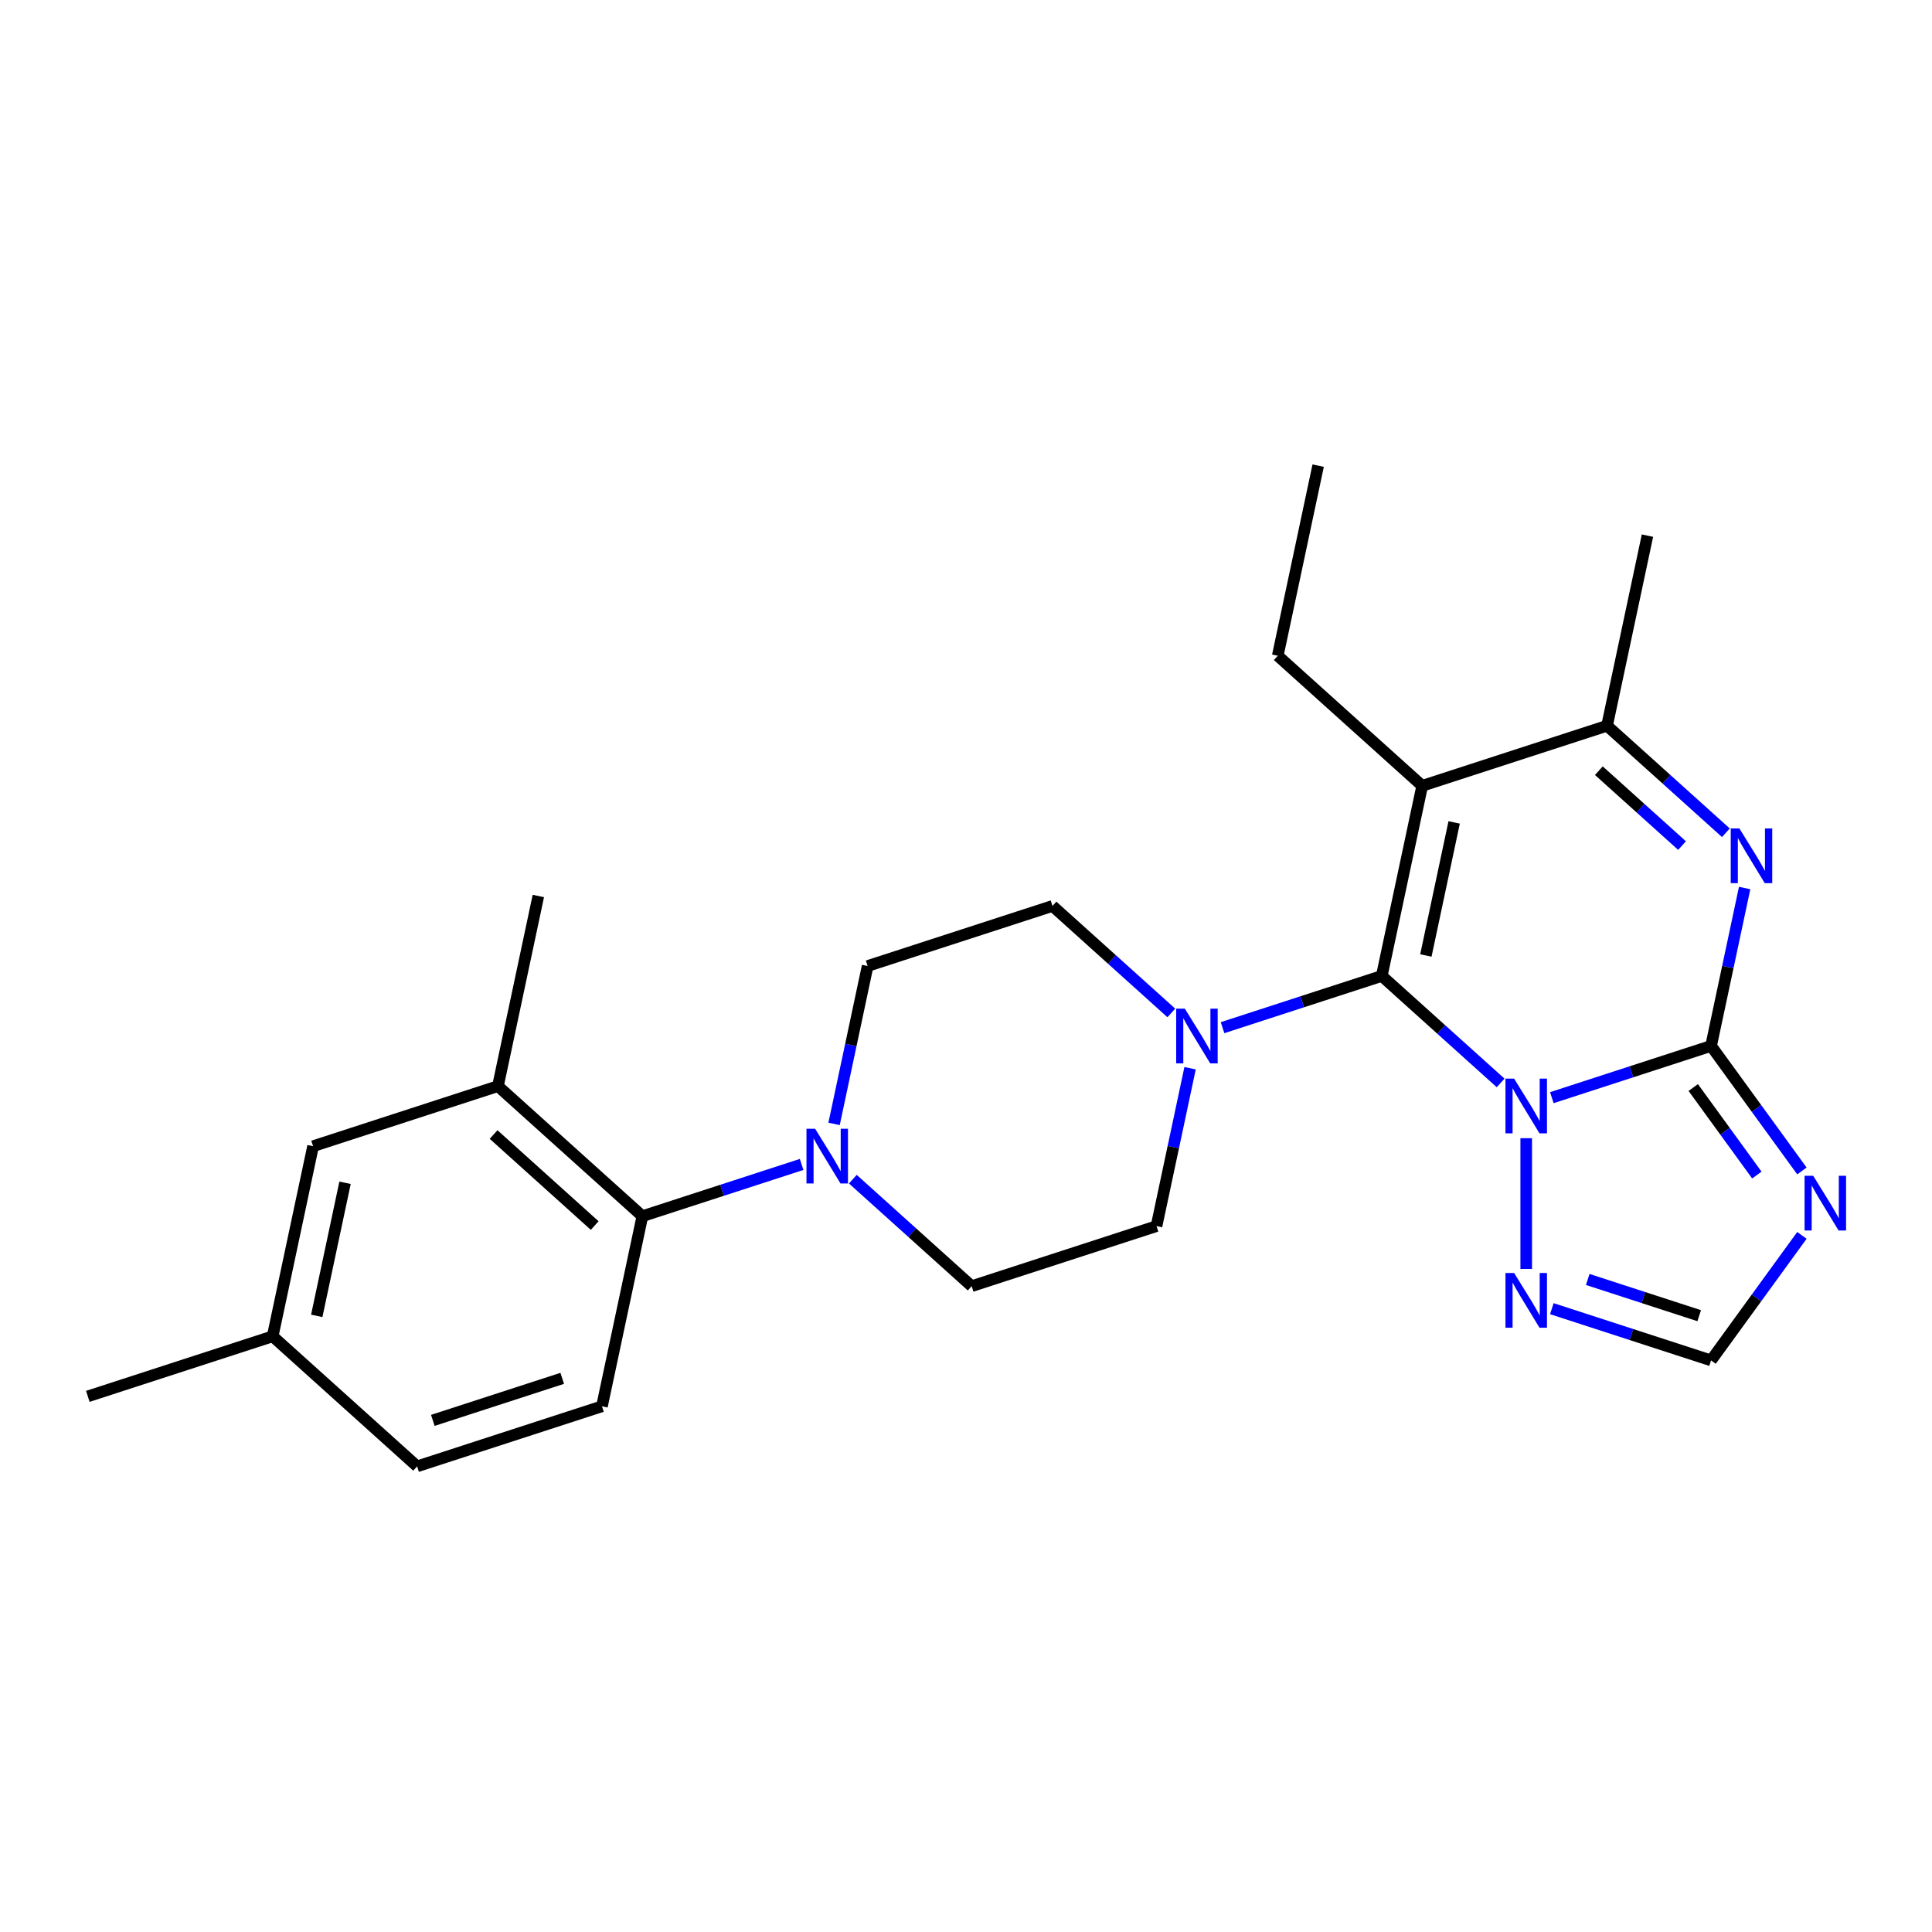 <?xml version='1.0' encoding='iso-8859-1'?>
<svg version='1.1' baseProfile='full'
              xmlns='http://www.w3.org/2000/svg'
                      xmlns:rdkit='http://www.rdkit.org/xml'
                      xmlns:xlink='http://www.w3.org/1999/xlink'
                  xml:space='preserve'
width='1000px' height='1000px' viewBox='0 0 1000 1000'>
<!-- END OF HEADER -->
<rect style='opacity:1.0;fill:#FFFFFF;stroke:none' width='1000' height='1000' x='0' y='0'> </rect>
<path class='bond-0' d='M 776.716,560.522 L 745.962,532.831' style='fill:none;fill-rule:evenodd;stroke:#0000FF;stroke-width:6px;stroke-linecap:butt;stroke-linejoin:miter;stroke-opacity:1' />
<path class='bond-0' d='M 745.962,532.831 L 715.208,505.14' style='fill:none;fill-rule:evenodd;stroke:#000000;stroke-width:6px;stroke-linecap:butt;stroke-linejoin:miter;stroke-opacity:1' />
<path class='bond-1' d='M 803.226,568.15 L 844.438,554.76' style='fill:none;fill-rule:evenodd;stroke:#0000FF;stroke-width:6px;stroke-linecap:butt;stroke-linejoin:miter;stroke-opacity:1' />
<path class='bond-1' d='M 844.438,554.76 L 885.65,541.369' style='fill:none;fill-rule:evenodd;stroke:#000000;stroke-width:6px;stroke-linecap:butt;stroke-linejoin:miter;stroke-opacity:1' />
<path class='bond-7' d='M 789.971,589.132 L 789.971,656.802' style='fill:none;fill-rule:evenodd;stroke:#0000FF;stroke-width:6px;stroke-linecap:butt;stroke-linejoin:miter;stroke-opacity:1' />
<path class='bond-2' d='M 715.208,505.14 L 736.125,406.736' style='fill:none;fill-rule:evenodd;stroke:#000000;stroke-width:6px;stroke-linecap:butt;stroke-linejoin:miter;stroke-opacity:1' />
<path class='bond-2' d='M 738.027,494.563 L 752.668,425.68' style='fill:none;fill-rule:evenodd;stroke:#000000;stroke-width:6px;stroke-linecap:butt;stroke-linejoin:miter;stroke-opacity:1' />
<path class='bond-6' d='M 715.208,505.14 L 673.996,518.531' style='fill:none;fill-rule:evenodd;stroke:#000000;stroke-width:6px;stroke-linecap:butt;stroke-linejoin:miter;stroke-opacity:1' />
<path class='bond-6' d='M 673.996,518.531 L 632.784,531.922' style='fill:none;fill-rule:evenodd;stroke:#0000FF;stroke-width:6px;stroke-linecap:butt;stroke-linejoin:miter;stroke-opacity:1' />
<path class='bond-3' d='M 885.65,541.369 L 894.336,500.504' style='fill:none;fill-rule:evenodd;stroke:#000000;stroke-width:6px;stroke-linecap:butt;stroke-linejoin:miter;stroke-opacity:1' />
<path class='bond-3' d='M 894.336,500.504 L 903.022,459.639' style='fill:none;fill-rule:evenodd;stroke:#0000FF;stroke-width:6px;stroke-linecap:butt;stroke-linejoin:miter;stroke-opacity:1' />
<path class='bond-4' d='M 885.65,541.369 L 909.159,573.726' style='fill:none;fill-rule:evenodd;stroke:#000000;stroke-width:6px;stroke-linecap:butt;stroke-linejoin:miter;stroke-opacity:1' />
<path class='bond-4' d='M 909.159,573.726 L 932.668,606.083' style='fill:none;fill-rule:evenodd;stroke:#0000FF;stroke-width:6px;stroke-linecap:butt;stroke-linejoin:miter;stroke-opacity:1' />
<path class='bond-4' d='M 876.425,562.903 L 892.881,585.553' style='fill:none;fill-rule:evenodd;stroke:#000000;stroke-width:6px;stroke-linecap:butt;stroke-linejoin:miter;stroke-opacity:1' />
<path class='bond-4' d='M 892.881,585.553 L 909.337,608.203' style='fill:none;fill-rule:evenodd;stroke:#0000FF;stroke-width:6px;stroke-linecap:butt;stroke-linejoin:miter;stroke-opacity:1' />
<path class='bond-18' d='M 736.125,406.736 L 661.362,339.419' style='fill:none;fill-rule:evenodd;stroke:#000000;stroke-width:6px;stroke-linecap:butt;stroke-linejoin:miter;stroke-opacity:1' />
<path class='bond-26' d='M 736.125,406.736 L 831.804,375.648' style='fill:none;fill-rule:evenodd;stroke:#000000;stroke-width:6px;stroke-linecap:butt;stroke-linejoin:miter;stroke-opacity:1' />
<path class='bond-5' d='M 893.311,431.029 L 862.558,403.339' style='fill:none;fill-rule:evenodd;stroke:#0000FF;stroke-width:6px;stroke-linecap:butt;stroke-linejoin:miter;stroke-opacity:1' />
<path class='bond-5' d='M 862.558,403.339 L 831.804,375.648' style='fill:none;fill-rule:evenodd;stroke:#000000;stroke-width:6px;stroke-linecap:butt;stroke-linejoin:miter;stroke-opacity:1' />
<path class='bond-5' d='M 870.622,437.675 L 849.094,418.291' style='fill:none;fill-rule:evenodd;stroke:#0000FF;stroke-width:6px;stroke-linecap:butt;stroke-linejoin:miter;stroke-opacity:1' />
<path class='bond-5' d='M 849.094,418.291 L 827.567,398.908' style='fill:none;fill-rule:evenodd;stroke:#000000;stroke-width:6px;stroke-linecap:butt;stroke-linejoin:miter;stroke-opacity:1' />
<path class='bond-25' d='M 932.668,639.434 L 909.159,671.791' style='fill:none;fill-rule:evenodd;stroke:#0000FF;stroke-width:6px;stroke-linecap:butt;stroke-linejoin:miter;stroke-opacity:1' />
<path class='bond-25' d='M 909.159,671.791 L 885.65,704.148' style='fill:none;fill-rule:evenodd;stroke:#000000;stroke-width:6px;stroke-linecap:butt;stroke-linejoin:miter;stroke-opacity:1' />
<path class='bond-21' d='M 831.804,375.648 L 852.72,277.243' style='fill:none;fill-rule:evenodd;stroke:#000000;stroke-width:6px;stroke-linecap:butt;stroke-linejoin:miter;stroke-opacity:1' />
<path class='bond-13' d='M 606.274,524.294 L 575.52,496.603' style='fill:none;fill-rule:evenodd;stroke:#0000FF;stroke-width:6px;stroke-linecap:butt;stroke-linejoin:miter;stroke-opacity:1' />
<path class='bond-13' d='M 575.52,496.603 L 544.767,468.912' style='fill:none;fill-rule:evenodd;stroke:#000000;stroke-width:6px;stroke-linecap:butt;stroke-linejoin:miter;stroke-opacity:1' />
<path class='bond-14' d='M 615.985,552.904 L 607.299,593.768' style='fill:none;fill-rule:evenodd;stroke:#0000FF;stroke-width:6px;stroke-linecap:butt;stroke-linejoin:miter;stroke-opacity:1' />
<path class='bond-14' d='M 607.299,593.768 L 598.613,634.633' style='fill:none;fill-rule:evenodd;stroke:#000000;stroke-width:6px;stroke-linecap:butt;stroke-linejoin:miter;stroke-opacity:1' />
<path class='bond-9' d='M 803.226,677.367 L 844.438,690.757' style='fill:none;fill-rule:evenodd;stroke:#0000FF;stroke-width:6px;stroke-linecap:butt;stroke-linejoin:miter;stroke-opacity:1' />
<path class='bond-9' d='M 844.438,690.757 L 885.65,704.148' style='fill:none;fill-rule:evenodd;stroke:#000000;stroke-width:6px;stroke-linecap:butt;stroke-linejoin:miter;stroke-opacity:1' />
<path class='bond-9' d='M 821.807,662.248 L 850.656,671.622' style='fill:none;fill-rule:evenodd;stroke:#0000FF;stroke-width:6px;stroke-linecap:butt;stroke-linejoin:miter;stroke-opacity:1' />
<path class='bond-9' d='M 850.656,671.622 L 879.504,680.995' style='fill:none;fill-rule:evenodd;stroke:#000000;stroke-width:6px;stroke-linecap:butt;stroke-linejoin:miter;stroke-opacity:1' />
<path class='bond-8' d='M 441.426,610.339 L 472.18,638.03' style='fill:none;fill-rule:evenodd;stroke:#0000FF;stroke-width:6px;stroke-linecap:butt;stroke-linejoin:miter;stroke-opacity:1' />
<path class='bond-8' d='M 472.18,638.03 L 502.934,665.721' style='fill:none;fill-rule:evenodd;stroke:#000000;stroke-width:6px;stroke-linecap:butt;stroke-linejoin:miter;stroke-opacity:1' />
<path class='bond-10' d='M 414.916,602.711 L 373.704,616.102' style='fill:none;fill-rule:evenodd;stroke:#0000FF;stroke-width:6px;stroke-linecap:butt;stroke-linejoin:miter;stroke-opacity:1' />
<path class='bond-10' d='M 373.704,616.102 L 332.492,629.493' style='fill:none;fill-rule:evenodd;stroke:#000000;stroke-width:6px;stroke-linecap:butt;stroke-linejoin:miter;stroke-opacity:1' />
<path class='bond-27' d='M 431.715,581.729 L 440.401,540.865' style='fill:none;fill-rule:evenodd;stroke:#0000FF;stroke-width:6px;stroke-linecap:butt;stroke-linejoin:miter;stroke-opacity:1' />
<path class='bond-27' d='M 440.401,540.865 L 449.088,500' style='fill:none;fill-rule:evenodd;stroke:#000000;stroke-width:6px;stroke-linecap:butt;stroke-linejoin:miter;stroke-opacity:1' />
<path class='bond-11' d='M 332.492,629.493 L 257.729,562.176' style='fill:none;fill-rule:evenodd;stroke:#000000;stroke-width:6px;stroke-linecap:butt;stroke-linejoin:miter;stroke-opacity:1' />
<path class='bond-11' d='M 307.814,634.348 L 255.48,587.226' style='fill:none;fill-rule:evenodd;stroke:#000000;stroke-width:6px;stroke-linecap:butt;stroke-linejoin:miter;stroke-opacity:1' />
<path class='bond-12' d='M 332.492,629.493 L 311.575,727.897' style='fill:none;fill-rule:evenodd;stroke:#000000;stroke-width:6px;stroke-linecap:butt;stroke-linejoin:miter;stroke-opacity:1' />
<path class='bond-17' d='M 257.729,562.176 L 162.05,593.264' style='fill:none;fill-rule:evenodd;stroke:#000000;stroke-width:6px;stroke-linecap:butt;stroke-linejoin:miter;stroke-opacity:1' />
<path class='bond-22' d='M 257.729,562.176 L 278.646,463.772' style='fill:none;fill-rule:evenodd;stroke:#000000;stroke-width:6px;stroke-linecap:butt;stroke-linejoin:miter;stroke-opacity:1' />
<path class='bond-19' d='M 311.575,727.897 L 215.896,758.985' style='fill:none;fill-rule:evenodd;stroke:#000000;stroke-width:6px;stroke-linecap:butt;stroke-linejoin:miter;stroke-opacity:1' />
<path class='bond-19' d='M 291.006,713.425 L 224.03,735.186' style='fill:none;fill-rule:evenodd;stroke:#000000;stroke-width:6px;stroke-linecap:butt;stroke-linejoin:miter;stroke-opacity:1' />
<path class='bond-15' d='M 544.767,468.912 L 449.088,500' style='fill:none;fill-rule:evenodd;stroke:#000000;stroke-width:6px;stroke-linecap:butt;stroke-linejoin:miter;stroke-opacity:1' />
<path class='bond-16' d='M 598.613,634.633 L 502.934,665.721' style='fill:none;fill-rule:evenodd;stroke:#000000;stroke-width:6px;stroke-linecap:butt;stroke-linejoin:miter;stroke-opacity:1' />
<path class='bond-28' d='M 162.05,593.264 L 141.134,691.669' style='fill:none;fill-rule:evenodd;stroke:#000000;stroke-width:6px;stroke-linecap:butt;stroke-linejoin:miter;stroke-opacity:1' />
<path class='bond-28' d='M 178.594,612.208 L 163.952,681.091' style='fill:none;fill-rule:evenodd;stroke:#000000;stroke-width:6px;stroke-linecap:butt;stroke-linejoin:miter;stroke-opacity:1' />
<path class='bond-24' d='M 661.362,339.419 L 682.279,241.015' style='fill:none;fill-rule:evenodd;stroke:#000000;stroke-width:6px;stroke-linecap:butt;stroke-linejoin:miter;stroke-opacity:1' />
<path class='bond-20' d='M 215.896,758.985 L 141.134,691.669' style='fill:none;fill-rule:evenodd;stroke:#000000;stroke-width:6px;stroke-linecap:butt;stroke-linejoin:miter;stroke-opacity:1' />
<path class='bond-23' d='M 141.134,691.669 L 45.455,722.757' style='fill:none;fill-rule:evenodd;stroke:#000000;stroke-width:6px;stroke-linecap:butt;stroke-linejoin:miter;stroke-opacity:1' />
<path  class='atom-0' d='M 783.711 558.297
L 792.991 573.297
Q 793.911 574.777, 795.391 577.457
Q 796.871 580.137, 796.951 580.297
L 796.951 558.297
L 800.711 558.297
L 800.711 586.617
L 796.831 586.617
L 786.871 570.217
Q 785.711 568.297, 784.471 566.097
Q 783.271 563.897, 782.911 563.217
L 782.911 586.617
L 779.231 586.617
L 779.231 558.297
L 783.711 558.297
' fill='#0000FF'/>
<path  class='atom-4' d='M 900.307 428.804
L 909.587 443.804
Q 910.507 445.284, 911.987 447.964
Q 913.467 450.644, 913.547 450.804
L 913.547 428.804
L 917.307 428.804
L 917.307 457.124
L 913.427 457.124
L 903.467 440.724
Q 902.307 438.804, 901.067 436.604
Q 899.867 434.404, 899.507 433.724
L 899.507 457.124
L 895.827 457.124
L 895.827 428.804
L 900.307 428.804
' fill='#0000FF'/>
<path  class='atom-5' d='M 938.523 608.598
L 947.803 623.598
Q 948.723 625.078, 950.203 627.758
Q 951.683 630.438, 951.763 630.598
L 951.763 608.598
L 955.523 608.598
L 955.523 636.918
L 951.643 636.918
L 941.683 620.518
Q 940.523 618.598, 939.283 616.398
Q 938.083 614.198, 937.723 613.518
L 937.723 636.918
L 934.043 636.918
L 934.043 608.598
L 938.523 608.598
' fill='#0000FF'/>
<path  class='atom-7' d='M 613.269 522.068
L 622.549 537.068
Q 623.469 538.548, 624.949 541.228
Q 626.429 543.908, 626.509 544.068
L 626.509 522.068
L 630.269 522.068
L 630.269 550.388
L 626.389 550.388
L 616.429 533.988
Q 615.269 532.068, 614.029 529.868
Q 612.829 527.668, 612.469 526.988
L 612.469 550.388
L 608.789 550.388
L 608.789 522.068
L 613.269 522.068
' fill='#0000FF'/>
<path  class='atom-8' d='M 783.711 658.9
L 792.991 673.9
Q 793.911 675.38, 795.391 678.06
Q 796.871 680.74, 796.951 680.9
L 796.951 658.9
L 800.711 658.9
L 800.711 687.22
L 796.831 687.22
L 786.871 670.82
Q 785.711 668.9, 784.471 666.7
Q 783.271 664.5, 782.911 663.82
L 782.911 687.22
L 779.231 687.22
L 779.231 658.9
L 783.711 658.9
' fill='#0000FF'/>
<path  class='atom-9' d='M 421.911 584.245
L 431.191 599.245
Q 432.111 600.725, 433.591 603.405
Q 435.071 606.085, 435.151 606.245
L 435.151 584.245
L 438.911 584.245
L 438.911 612.565
L 435.031 612.565
L 425.071 596.165
Q 423.911 594.245, 422.671 592.045
Q 421.471 589.845, 421.111 589.165
L 421.111 612.565
L 417.431 612.565
L 417.431 584.245
L 421.911 584.245
' fill='#0000FF'/>
</svg>
